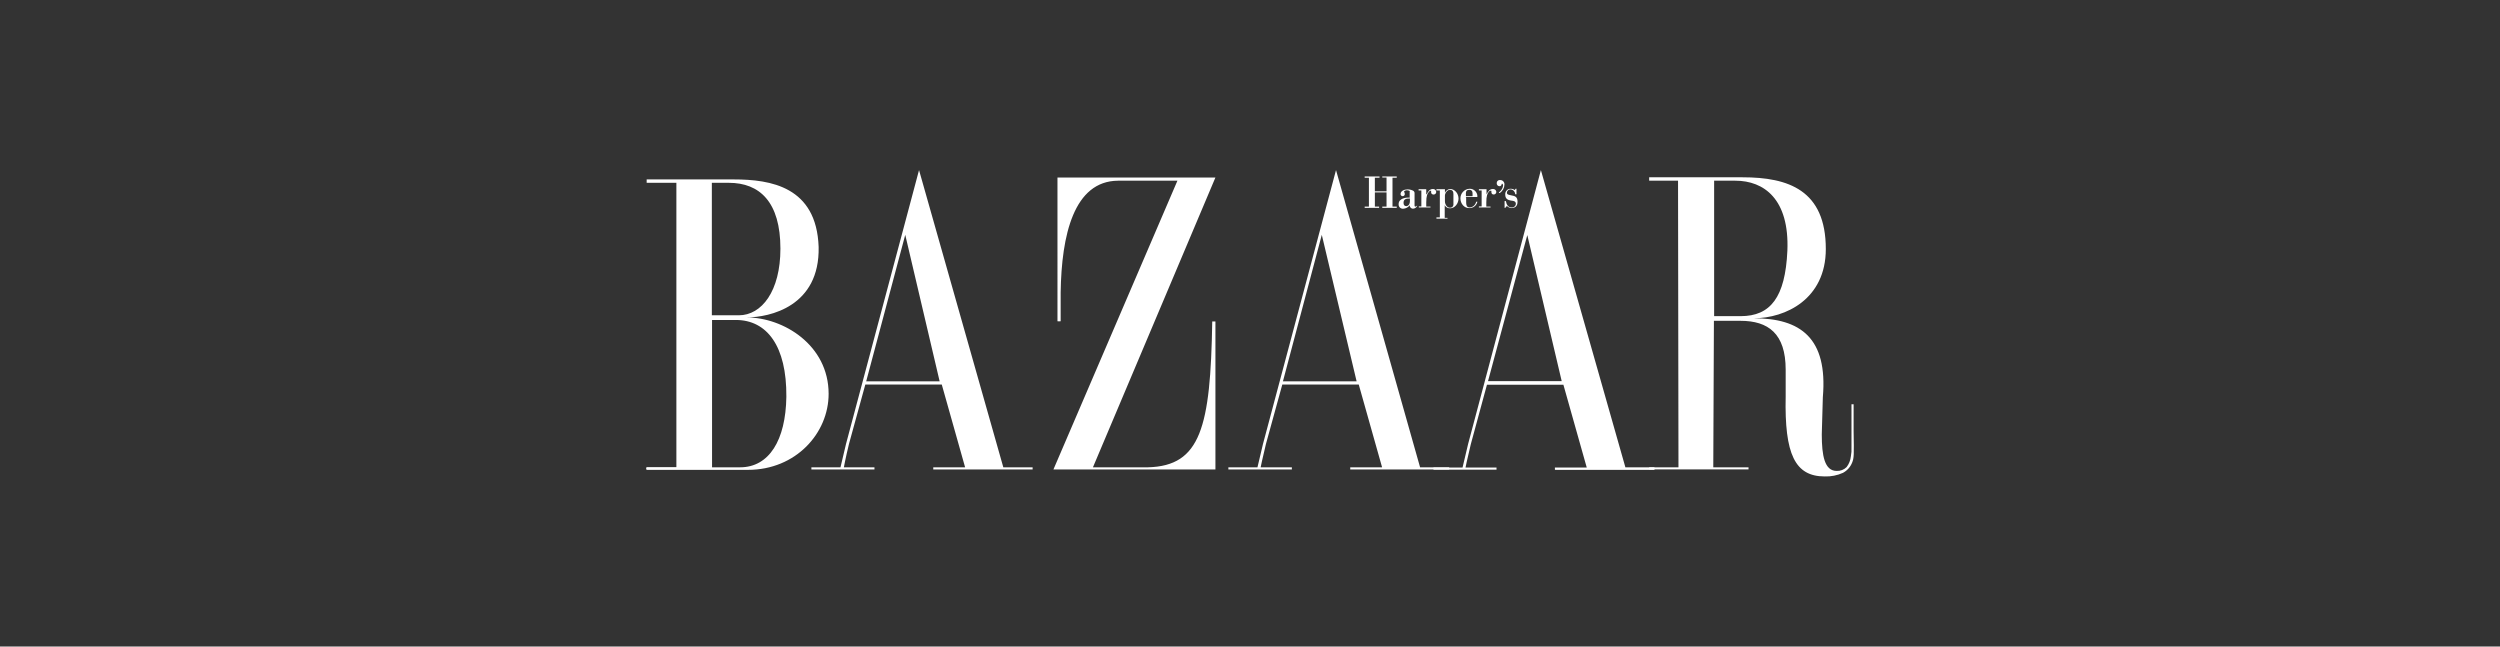 <?xml version="1.0" encoding="UTF-8"?> <!-- Generator: Adobe Illustrator 23.0.1, SVG Export Plug-In . SVG Version: 6.00 Build 0) --> <svg xmlns="http://www.w3.org/2000/svg" xmlns:xlink="http://www.w3.org/1999/xlink" id="Layer_1" x="0px" y="0px" viewBox="0 0 256.405 66.311" style="enable-background:new 0 0 256.405 66.311;" xml:space="preserve"><rect x="0" y="0" width="256.405" height="66.311" fill="#333333" stroke="none"/> <style type="text/css"> .st0{fill:#FFFFFF;} </style> <g> <g> <path class="st0" d="M75.468,32.817h-2.439V47.928h2.874c2.983,0,4.682-2.787,4.747-7.229 c0.044-5.226-2.003-7.882-5.182-7.882 M74.75,18.75h-1.742v13.587h2.765 c2.352,0,4.268-2.482,4.268-6.837C80.041,20.71,77.907,18.75,74.75,18.75 M76.775,48.19h-10.452c-0.07-0.081-0.07-0.202,0-0.283h3.048V18.75h-3.048 V18.402h8.928c3.789,0,8.492,0.74,8.71,6.924 c0.131,6.097-5.008,7.229-7.403,7.229c3.789,0,8.427,2.831,8.427,7.839 c0,4.028-3.353,7.795-8.274,7.795 M92.844,24.085L88.838,39.11h7.534 L92.844,24.085z M95.718,48.146V47.928h3.266l-2.395-8.492h-7.839l-1.677,6.097 c-0.37,1.524-0.523,2.395-0.523,2.395h3.136v0.218h-6.467V47.928h2.983 l0.566-2.395l7.49-28.089l8.644,30.484h3.005v0.218H95.718z M108.043,48.146 l12.716-29.613h-6.097c-4.529,0.044-5.792,5.574-5.879,11.453v2.961 c-0.108,0.017-0.218,0.017-0.327,0V18.206h16.2L112.093,47.928h5.661 c5.378-0.152,6.402-4.072,6.576-14.959h0.327v15.177H108.108H108.043z M189.022,48.494c-0.587,0.266-1.228,0.393-1.873,0.37 c-3.048,0-4.137-2.265-4.007-8.209v-2.744c0-3.702-1.786-5.008-4.638-5.008h-2.722 l-0.065,15.024h3.615v0.218h-10.19V47.928h3.005l-0.044-29.396h-2.961v-0.348 h9.581c4.682,0,8.536,1.306,8.536,7.36c0,5.139-4.137,7.098-7.403,7.098 c4.79,0,7.621,2.003,7.098,8.1l-0.109,3.811c0,2.177,0.283,3.745,1.524,3.745 c0.381,0.02,0.753-0.122,1.023-0.392c0.242-0.316,0.393-0.693,0.435-1.089 c0.061-0.315,0.083-0.637,0.065-0.958v-4.398c0.072,0.007,0.145,0.007,0.218,0 v2.765c0.044,2.439,0.044,2.744-0.152,3.223c-0.179,0.448-0.511,0.818-0.936,1.045 M177.982,18.533h-2.177v13.892h2.722c3.048,0,4.573-1.916,4.79-6.707 C183.535,20.427,180.922,18.533,177.982,18.533 M135.566,24.085l-3.985,15.024h7.556 L135.566,24.085z M138.484,48.146V47.928h3.266l-2.395-8.492h-7.839l-1.677,6.097 c-0.37,1.524-0.544,2.395-0.544,2.395h3.201v0.218h-6.511V47.928h2.983 l0.566-2.395l7.49-28.089l8.623,30.484h2.983v0.218H138.462H138.484z"></path> <path class="st0" d="M156.643,24.107l-4.028,14.981h7.556L156.643,24.107z M159.474,48.168 v-0.218h3.266l-2.395-8.492h-7.839l-1.655,6.097 c-0.37,1.524-0.544,2.395-0.544,2.395h3.179v0.218h-6.467v-0.218h2.983 l0.566-2.395l7.469-28.111l8.666,30.484h2.983v0.261h-10.169L159.474,48.168z"></path> </g> <path class="st0" d="M141.009,19.73v1.459h0.435v0.131h-1.481v-0.131h0.435v-2.961 h-0.435v-0.131h1.524v0.131h-0.479v1.394h1.198v-1.415h-0.435v-0.109h1.481v0.131 h-0.435v2.961h0.435v0.131h-1.481v-0.131h0.435v-1.459 C142.207,19.73,141.009,19.73,141.009,19.73z"></path> <g> <path class="st0" d="M144.602,20.362c-0.283,0-0.653,0-0.653,0.435 c0,0.218,0.087,0.348,0.305,0.348c0.144-0.02,0.263-0.122,0.305-0.261 c0.031-0.084,0.045-0.172,0.044-0.261 C144.602,20.623,144.602,20.362,144.602,20.362z M144.602,19.643 c0-0.087-0.218-0.131-0.305-0.131c-0.131,0-0.348,0.087-0.283,0.174 c0.041,0.066,0.063,0.141,0.065,0.218c0,0.12-0.097,0.218-0.218,0.218 s-0.218-0.097-0.218-0.218c0-0.348,0.435-0.479,0.697-0.479 c0.204-0.005,0.406,0.039,0.588,0.131c0.105,0.054,0.165,0.166,0.152,0.283v1.263 c-0.002,0.048,0.036,0.088,0.084,0.09c0.008,0,0.017-0.001,0.025-0.003 c0.061-0.019,0.114-0.057,0.152-0.109v0.065 c-0.09,0.157-0.255,0.255-0.436,0.261c-0.184-0.012-0.327-0.164-0.327-0.348 c-0.155,0.207-0.395,0.335-0.653,0.348c-0.239,0.025-0.454-0.148-0.479-0.387 c-0.003-0.031-0.003-0.061,0-0.092c0-0.566,0.719-0.697,1.132-0.653v-0.653 L144.602,19.643z M146.322,19.926c0.131-0.261,0.305-0.544,0.653-0.544 c0.165-0.001,0.305,0.12,0.327,0.283c0.014,0.144-0.091,0.272-0.234,0.286 c-0.023,0.002-0.047,0.001-0.07-0.003c-0.12,0-0.218-0.097-0.218-0.218 c-0.003-0.029-0.003-0.058,0-0.087v-0.087c-0.086-0.002-0.168,0.039-0.218,0.109 c-0.174,0.174-0.283,0.435-0.283,1.089v0.435h0.435v0.087h-1.198v-0.109h0.261 v-1.633h-0.283v-0.131h0.784v0.523H146.322z M149.066,19.905 c0-0.261-0.087-0.435-0.37-0.435c-0.283,0-0.501,0.37-0.501,0.588v0.588 c0,0.327,0.218,0.653,0.501,0.653c0.179,0.026,0.344-0.098,0.37-0.276 c0.005-0.031,0.005-0.063,0-0.094V19.905z M148.195,19.774 c0.092-0.215,0.291-0.364,0.523-0.392c0.501,0,0.871,0.479,0.871,0.98 c0,0.501-0.37,1.002-0.871,1.002c-0.231,0.013-0.447-0.117-0.544-0.327v1.306 h0.283v0.087h-1.132v-0.131h0.348v-2.765h-0.348v-0.131h0.871V19.774z M151.026,20.122c0-0.305,0.065-0.653-0.348-0.653s-0.327,0.37-0.327,0.653 h0.653H151.026z M150.372,20.253v0.37c0,0.327,0,0.653,0.37,0.653 c0.326-0.024,0.595-0.266,0.653-0.588h0.131 c-0.086,0.405-0.458,0.684-0.871,0.653c-0.501,0-0.871-0.479-0.871-0.98 c-0.012-0.533,0.404-0.978,0.936-1.002c0.433-0.012,0.793,0.329,0.806,0.761 c0,0,0,0,0,0.001c0,0.109-0.044,0.087-0.109,0.087h-1.089 L150.372,20.253z M152.463,19.926c0.152-0.261,0.305-0.544,0.653-0.544 c0.173-0.013,0.326,0.111,0.348,0.283c0.013,0.144-0.094,0.27-0.238,0.283 c-0.015,0.001-0.03,0.001-0.046,0c-0.12,0-0.218-0.097-0.218-0.218 c-0.003-0.029-0.003-0.058,0-0.087c0-0.065,0-0.087-0.044-0.087 c-0.086-0.002-0.168,0.039-0.218,0.109c-0.152,0.174-0.261,0.435-0.261,1.089 v0.435h0.436v0.087h-1.198v-0.109h0.283v-1.633h-0.283v-0.131h0.784V19.926z M154.292,18.968c-0.013,0.338-0.192,0.648-0.479,0.827 c-0.034,0.012-0.071-0.006-0.083-0.04c-0.003-0.008-0.004-0.017-0.004-0.026 c0.025-0.027,0.054-0.049,0.087-0.065c0.201-0.161,0.327-0.397,0.348-0.653 c0-0.069-0.032-0.133-0.087-0.174c-0.036-0.002-0.067,0.025-0.069,0.061 c-0.001,0.009,0.001,0.017,0.004,0.026c-0.021,0.103-0.113,0.176-0.218,0.174 c-0.156,0-0.283-0.126-0.284-0.282c-0-0.008,0-0.015,0.001-0.023 c-0.014-0.168,0.111-0.315,0.279-0.329c0.023-0.002,0.047-0.001,0.07,0.002 c0.24-0.005,0.439,0.186,0.444,0.427c0.001,0.032-0.002,0.064-0.009,0.096 M154.379,21.32h-0.065v-0.697h0.131c0.065,0.348,0.218,0.653,0.588,0.653 c0.215,0.024,0.409-0.13,0.433-0.345c0.001-0.008,0.002-0.016,0.002-0.025 c0-0.261-0.218-0.305-0.436-0.327c-0.501-0.065-0.653-0.261-0.653-0.653 c-0.012-0.3,0.222-0.554,0.522-0.566c0.007-0,0.015-0,0.022-0 c0.155-0.005,0.308,0.041,0.436,0.131l0.087-0.131h0.087v0.566h-0.131 c-0.01-0.264-0.216-0.479-0.479-0.501c-0.192-0.012-0.358,0.133-0.37,0.325 c-0,0-0,0.001-0,0.001c0,0.152,0.044,0.218,0.436,0.283 s0.653,0.152,0.653,0.653c0,0.435-0.218,0.653-0.653,0.653 c-0.166-0.02-0.32-0.097-0.436-0.218L154.379,21.32z"></path> </g> </g> </svg> 